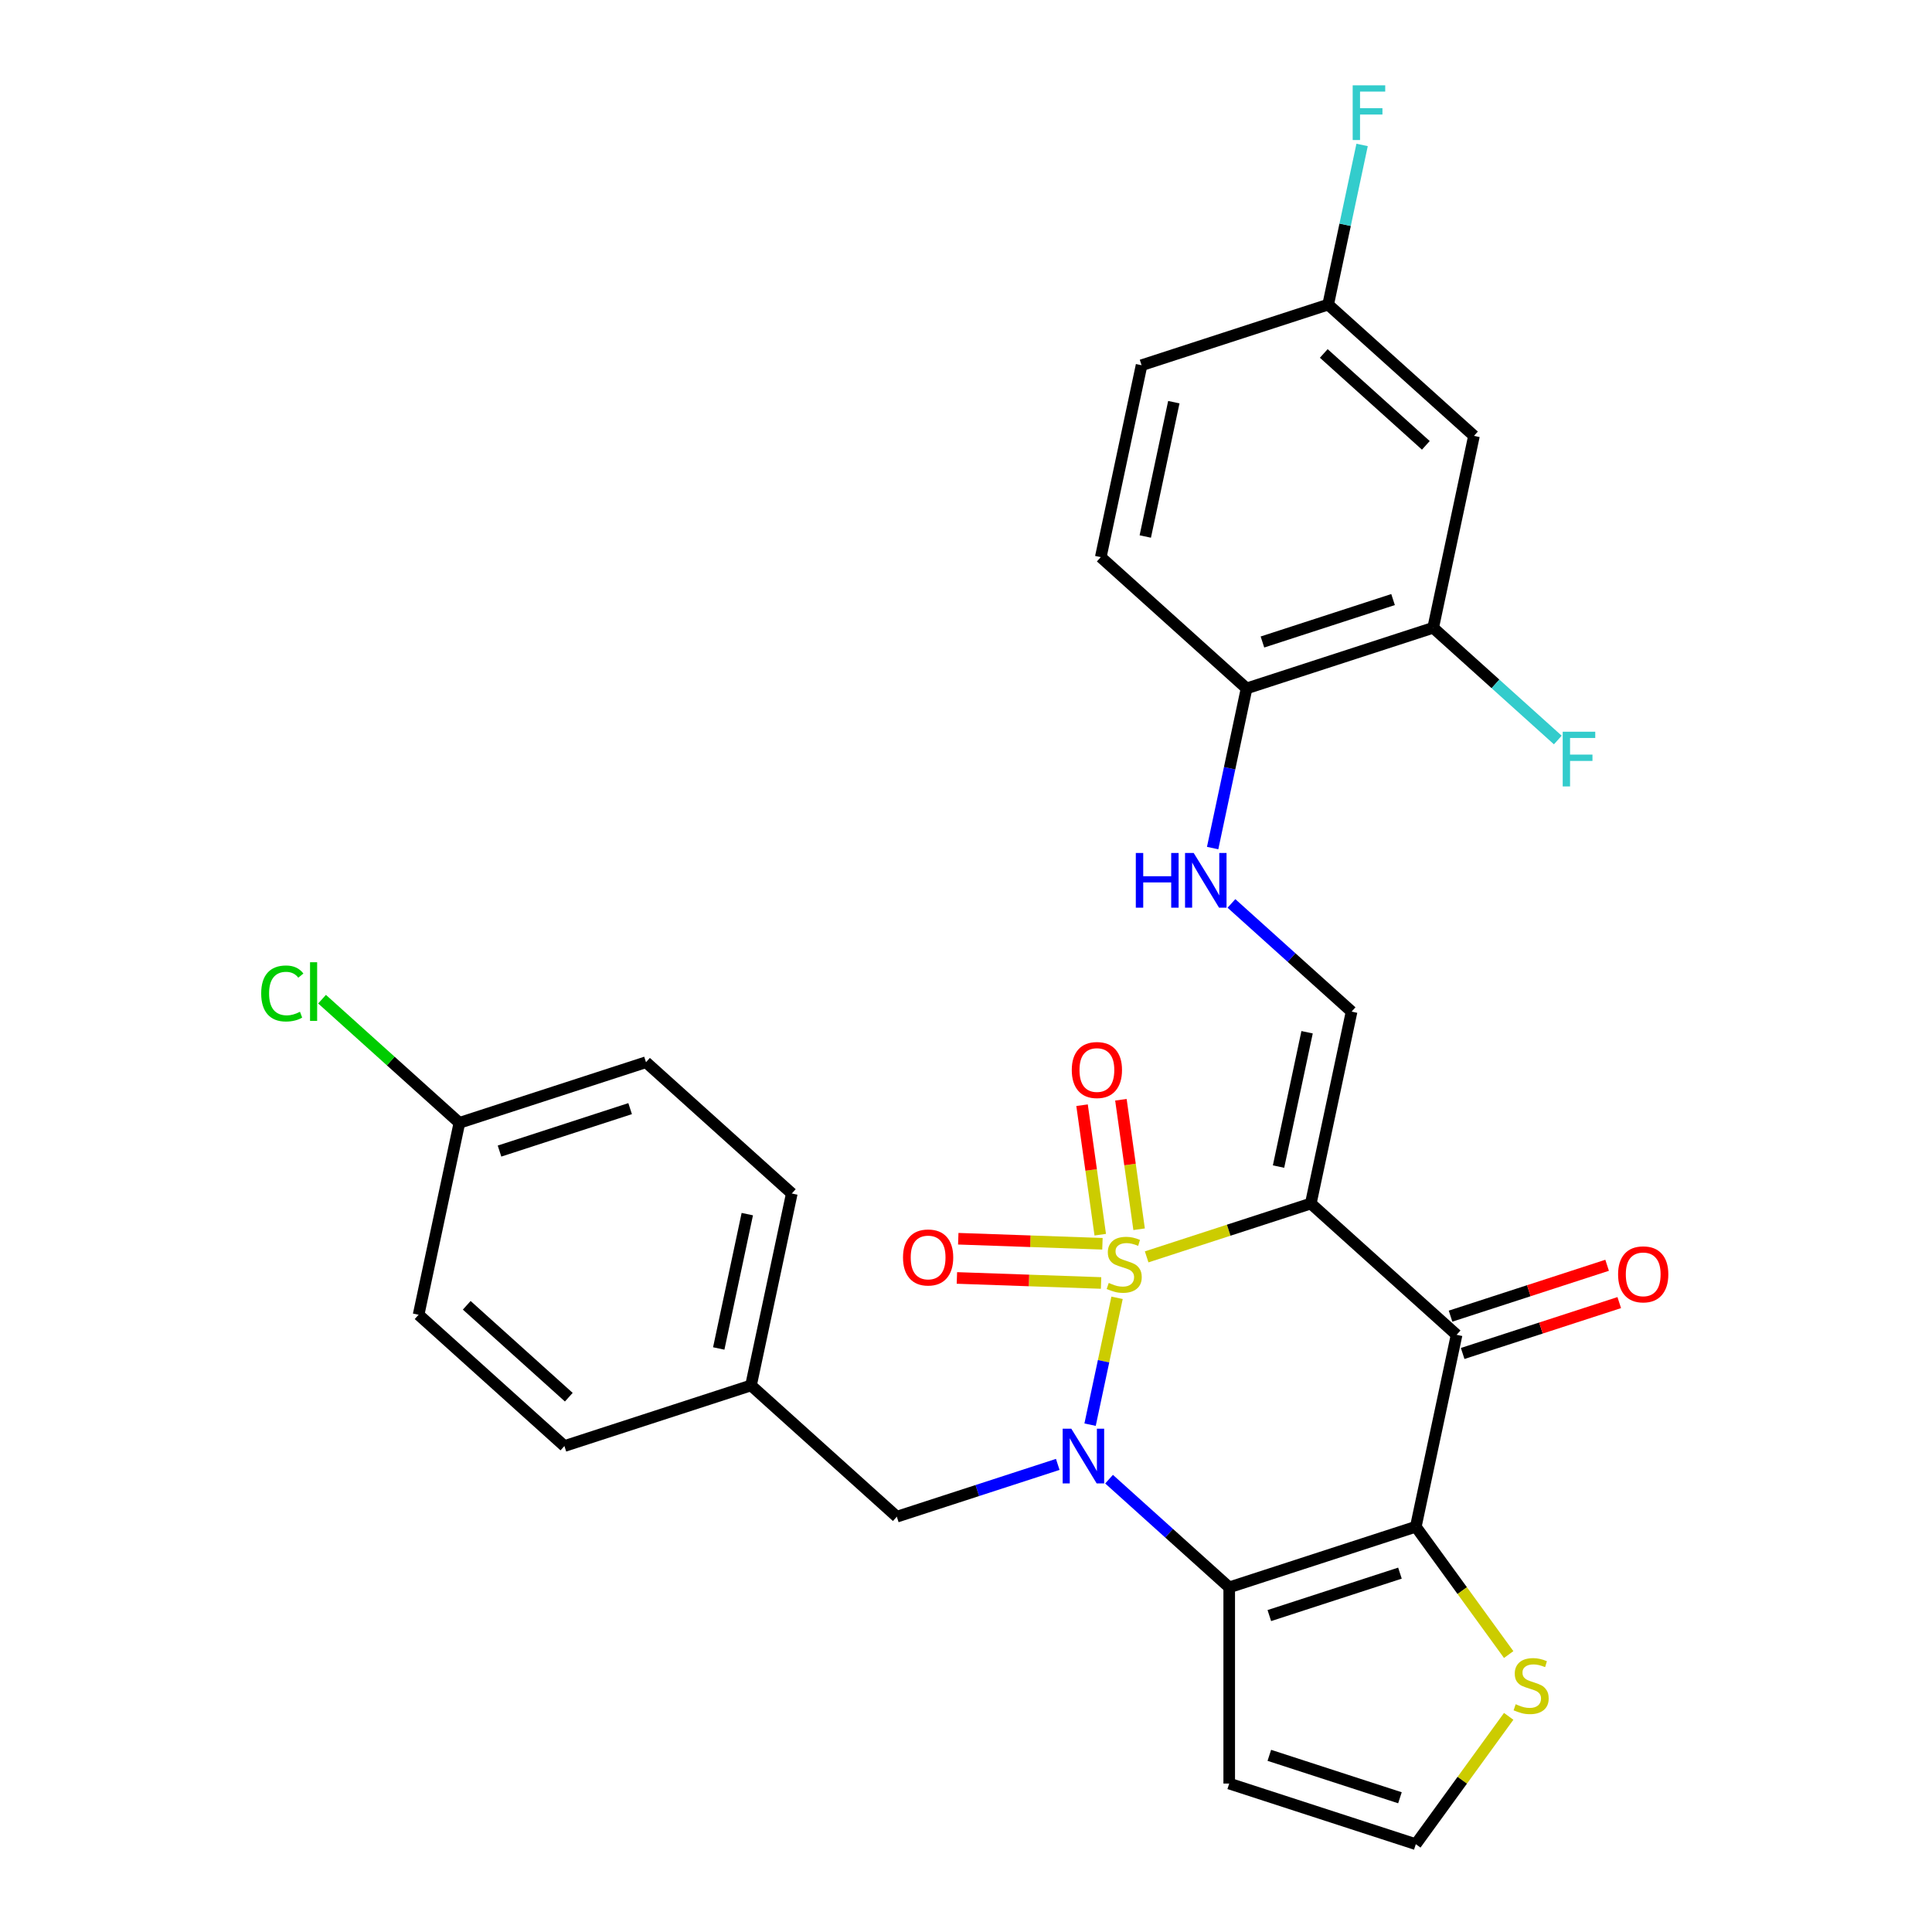 <?xml version='1.0' encoding='iso-8859-1'?>
<svg version='1.1' baseProfile='full'
              xmlns='http://www.w3.org/2000/svg'
                      xmlns:rdkit='http://www.rdkit.org/xml'
                      xmlns:xlink='http://www.w3.org/1999/xlink'
                  xml:space='preserve'
width='1000px' height='1000px' viewBox='0 0 1000 1000'>
<!-- END OF HEADER -->
<rect style='opacity:1.0;fill:#FFFFFF;stroke:none' width='1000' height='1000' x='0' y='0'> </rect>
<path class='bond-0' d='M 593.504,650.551 L 635.986,636.747' style='fill:none;fill-rule:evenodd;stroke:#CCCC00;stroke-width:6px;stroke-linecap:butt;stroke-linejoin:miter;stroke-opacity:1' />
<path class='bond-0' d='M 635.986,636.747 L 678.468,622.944' style='fill:none;fill-rule:evenodd;stroke:#000000;stroke-width:6px;stroke-linecap:butt;stroke-linejoin:miter;stroke-opacity:1' />
<path class='bond-1' d='M 578.183,671.745 L 571.204,704.575' style='fill:none;fill-rule:evenodd;stroke:#CCCC00;stroke-width:6px;stroke-linecap:butt;stroke-linejoin:miter;stroke-opacity:1' />
<path class='bond-1' d='M 571.204,704.575 L 564.226,737.406' style='fill:none;fill-rule:evenodd;stroke:#0000FF;stroke-width:6px;stroke-linecap:butt;stroke-linejoin:miter;stroke-opacity:1' />
<path class='bond-7' d='M 570.621,643.771 L 533.309,642.468' style='fill:none;fill-rule:evenodd;stroke:#CCCC00;stroke-width:6px;stroke-linecap:butt;stroke-linejoin:miter;stroke-opacity:1' />
<path class='bond-7' d='M 533.309,642.468 L 495.997,641.165' style='fill:none;fill-rule:evenodd;stroke:#FF0000;stroke-width:6px;stroke-linecap:butt;stroke-linejoin:miter;stroke-opacity:1' />
<path class='bond-7' d='M 569.912,664.069 L 532.6,662.766' style='fill:none;fill-rule:evenodd;stroke:#CCCC00;stroke-width:6px;stroke-linecap:butt;stroke-linejoin:miter;stroke-opacity:1' />
<path class='bond-7' d='M 532.6,662.766 L 495.288,661.463' style='fill:none;fill-rule:evenodd;stroke:#FF0000;stroke-width:6px;stroke-linecap:butt;stroke-linejoin:miter;stroke-opacity:1' />
<path class='bond-8' d='M 589.6,636.254 L 584.89,602.74' style='fill:none;fill-rule:evenodd;stroke:#CCCC00;stroke-width:6px;stroke-linecap:butt;stroke-linejoin:miter;stroke-opacity:1' />
<path class='bond-8' d='M 584.89,602.74 L 580.18,569.226' style='fill:none;fill-rule:evenodd;stroke:#FF0000;stroke-width:6px;stroke-linecap:butt;stroke-linejoin:miter;stroke-opacity:1' />
<path class='bond-8' d='M 569.488,639.08 L 564.778,605.567' style='fill:none;fill-rule:evenodd;stroke:#CCCC00;stroke-width:6px;stroke-linecap:butt;stroke-linejoin:miter;stroke-opacity:1' />
<path class='bond-8' d='M 564.778,605.567 L 560.068,572.053' style='fill:none;fill-rule:evenodd;stroke:#FF0000;stroke-width:6px;stroke-linecap:butt;stroke-linejoin:miter;stroke-opacity:1' />
<path class='bond-4' d='M 678.468,622.944 L 753.936,690.896' style='fill:none;fill-rule:evenodd;stroke:#000000;stroke-width:6px;stroke-linecap:butt;stroke-linejoin:miter;stroke-opacity:1' />
<path class='bond-5' d='M 678.468,622.944 L 699.582,523.611' style='fill:none;fill-rule:evenodd;stroke:#000000;stroke-width:6px;stroke-linecap:butt;stroke-linejoin:miter;stroke-opacity:1' />
<path class='bond-5' d='M 661.768,603.821 L 676.548,534.288' style='fill:none;fill-rule:evenodd;stroke:#000000;stroke-width:6px;stroke-linecap:butt;stroke-linejoin:miter;stroke-opacity:1' />
<path class='bond-2' d='M 574.05,765.616 L 605.145,793.613' style='fill:none;fill-rule:evenodd;stroke:#0000FF;stroke-width:6px;stroke-linecap:butt;stroke-linejoin:miter;stroke-opacity:1' />
<path class='bond-2' d='M 605.145,793.613 L 636.24,821.611' style='fill:none;fill-rule:evenodd;stroke:#000000;stroke-width:6px;stroke-linecap:butt;stroke-linejoin:miter;stroke-opacity:1' />
<path class='bond-11' d='M 547.492,757.974 L 505.841,771.507' style='fill:none;fill-rule:evenodd;stroke:#0000FF;stroke-width:6px;stroke-linecap:butt;stroke-linejoin:miter;stroke-opacity:1' />
<path class='bond-11' d='M 505.841,771.507 L 464.189,785.041' style='fill:none;fill-rule:evenodd;stroke:#000000;stroke-width:6px;stroke-linecap:butt;stroke-linejoin:miter;stroke-opacity:1' />
<path class='bond-3' d='M 636.24,821.611 L 732.822,790.23' style='fill:none;fill-rule:evenodd;stroke:#000000;stroke-width:6px;stroke-linecap:butt;stroke-linejoin:miter;stroke-opacity:1' />
<path class='bond-3' d='M 657.003,836.221 L 724.611,814.253' style='fill:none;fill-rule:evenodd;stroke:#000000;stroke-width:6px;stroke-linecap:butt;stroke-linejoin:miter;stroke-opacity:1' />
<path class='bond-9' d='M 636.24,821.611 L 636.24,923.164' style='fill:none;fill-rule:evenodd;stroke:#000000;stroke-width:6px;stroke-linecap:butt;stroke-linejoin:miter;stroke-opacity:1' />
<path class='bond-6' d='M 732.822,790.23 L 756.858,823.313' style='fill:none;fill-rule:evenodd;stroke:#000000;stroke-width:6px;stroke-linecap:butt;stroke-linejoin:miter;stroke-opacity:1' />
<path class='bond-6' d='M 756.858,823.313 L 780.894,856.396' style='fill:none;fill-rule:evenodd;stroke:#CCCC00;stroke-width:6px;stroke-linecap:butt;stroke-linejoin:miter;stroke-opacity:1' />
<path class='bond-29' d='M 732.822,790.23 L 753.936,690.896' style='fill:none;fill-rule:evenodd;stroke:#000000;stroke-width:6px;stroke-linecap:butt;stroke-linejoin:miter;stroke-opacity:1' />
<path class='bond-15' d='M 757.074,700.555 L 797.596,687.388' style='fill:none;fill-rule:evenodd;stroke:#000000;stroke-width:6px;stroke-linecap:butt;stroke-linejoin:miter;stroke-opacity:1' />
<path class='bond-15' d='M 797.596,687.388 L 838.118,674.222' style='fill:none;fill-rule:evenodd;stroke:#FF0000;stroke-width:6px;stroke-linecap:butt;stroke-linejoin:miter;stroke-opacity:1' />
<path class='bond-15' d='M 750.798,681.238 L 791.32,668.072' style='fill:none;fill-rule:evenodd;stroke:#000000;stroke-width:6px;stroke-linecap:butt;stroke-linejoin:miter;stroke-opacity:1' />
<path class='bond-15' d='M 791.32,668.072 L 831.841,654.905' style='fill:none;fill-rule:evenodd;stroke:#FF0000;stroke-width:6px;stroke-linecap:butt;stroke-linejoin:miter;stroke-opacity:1' />
<path class='bond-10' d='M 699.582,523.611 L 668.487,495.613' style='fill:none;fill-rule:evenodd;stroke:#000000;stroke-width:6px;stroke-linecap:butt;stroke-linejoin:miter;stroke-opacity:1' />
<path class='bond-10' d='M 668.487,495.613 L 637.392,467.615' style='fill:none;fill-rule:evenodd;stroke:#0000FF;stroke-width:6px;stroke-linecap:butt;stroke-linejoin:miter;stroke-opacity:1' />
<path class='bond-30' d='M 780.894,888.38 L 756.858,921.462' style='fill:none;fill-rule:evenodd;stroke:#CCCC00;stroke-width:6px;stroke-linecap:butt;stroke-linejoin:miter;stroke-opacity:1' />
<path class='bond-30' d='M 756.858,921.462 L 732.822,954.545' style='fill:none;fill-rule:evenodd;stroke:#000000;stroke-width:6px;stroke-linecap:butt;stroke-linejoin:miter;stroke-opacity:1' />
<path class='bond-13' d='M 636.24,923.164 L 732.822,954.545' style='fill:none;fill-rule:evenodd;stroke:#000000;stroke-width:6px;stroke-linecap:butt;stroke-linejoin:miter;stroke-opacity:1' />
<path class='bond-13' d='M 657.003,908.555 L 724.611,930.522' style='fill:none;fill-rule:evenodd;stroke:#000000;stroke-width:6px;stroke-linecap:butt;stroke-linejoin:miter;stroke-opacity:1' />
<path class='bond-16' d='M 627.663,438.96 L 636.445,397.643' style='fill:none;fill-rule:evenodd;stroke:#0000FF;stroke-width:6px;stroke-linecap:butt;stroke-linejoin:miter;stroke-opacity:1' />
<path class='bond-16' d='M 636.445,397.643 L 645.227,356.325' style='fill:none;fill-rule:evenodd;stroke:#000000;stroke-width:6px;stroke-linecap:butt;stroke-linejoin:miter;stroke-opacity:1' />
<path class='bond-19' d='M 464.189,785.041 L 388.721,717.089' style='fill:none;fill-rule:evenodd;stroke:#000000;stroke-width:6px;stroke-linecap:butt;stroke-linejoin:miter;stroke-opacity:1' />
<path class='bond-12' d='M 741.81,324.944 L 645.227,356.325' style='fill:none;fill-rule:evenodd;stroke:#000000;stroke-width:6px;stroke-linecap:butt;stroke-linejoin:miter;stroke-opacity:1' />
<path class='bond-12' d='M 721.046,310.335 L 653.438,332.302' style='fill:none;fill-rule:evenodd;stroke:#000000;stroke-width:6px;stroke-linecap:butt;stroke-linejoin:miter;stroke-opacity:1' />
<path class='bond-14' d='M 741.81,324.944 L 762.924,225.61' style='fill:none;fill-rule:evenodd;stroke:#000000;stroke-width:6px;stroke-linecap:butt;stroke-linejoin:miter;stroke-opacity:1' />
<path class='bond-20' d='M 741.81,324.944 L 774.064,353.986' style='fill:none;fill-rule:evenodd;stroke:#000000;stroke-width:6px;stroke-linecap:butt;stroke-linejoin:miter;stroke-opacity:1' />
<path class='bond-20' d='M 774.064,353.986 L 806.319,383.028' style='fill:none;fill-rule:evenodd;stroke:#33CCCC;stroke-width:6px;stroke-linecap:butt;stroke-linejoin:miter;stroke-opacity:1' />
<path class='bond-32' d='M 762.924,225.61 L 687.455,157.658' style='fill:none;fill-rule:evenodd;stroke:#000000;stroke-width:6px;stroke-linecap:butt;stroke-linejoin:miter;stroke-opacity:1' />
<path class='bond-32' d='M 738.013,230.511 L 685.185,182.945' style='fill:none;fill-rule:evenodd;stroke:#000000;stroke-width:6px;stroke-linecap:butt;stroke-linejoin:miter;stroke-opacity:1' />
<path class='bond-17' d='M 645.227,356.325 L 569.759,288.373' style='fill:none;fill-rule:evenodd;stroke:#000000;stroke-width:6px;stroke-linecap:butt;stroke-linejoin:miter;stroke-opacity:1' />
<path class='bond-22' d='M 569.759,288.373 L 590.873,189.04' style='fill:none;fill-rule:evenodd;stroke:#000000;stroke-width:6px;stroke-linecap:butt;stroke-linejoin:miter;stroke-opacity:1' />
<path class='bond-22' d='M 592.793,277.696 L 607.572,208.163' style='fill:none;fill-rule:evenodd;stroke:#000000;stroke-width:6px;stroke-linecap:butt;stroke-linejoin:miter;stroke-opacity:1' />
<path class='bond-18' d='M 687.455,157.658 L 590.873,189.04' style='fill:none;fill-rule:evenodd;stroke:#000000;stroke-width:6px;stroke-linecap:butt;stroke-linejoin:miter;stroke-opacity:1' />
<path class='bond-23' d='M 687.455,157.658 L 696.237,116.341' style='fill:none;fill-rule:evenodd;stroke:#000000;stroke-width:6px;stroke-linecap:butt;stroke-linejoin:miter;stroke-opacity:1' />
<path class='bond-23' d='M 696.237,116.341 L 705.02,75.023' style='fill:none;fill-rule:evenodd;stroke:#33CCCC;stroke-width:6px;stroke-linecap:butt;stroke-linejoin:miter;stroke-opacity:1' />
<path class='bond-25' d='M 388.721,717.089 L 292.138,748.47' style='fill:none;fill-rule:evenodd;stroke:#000000;stroke-width:6px;stroke-linecap:butt;stroke-linejoin:miter;stroke-opacity:1' />
<path class='bond-26' d='M 388.721,717.089 L 409.835,617.755' style='fill:none;fill-rule:evenodd;stroke:#000000;stroke-width:6px;stroke-linecap:butt;stroke-linejoin:miter;stroke-opacity:1' />
<path class='bond-26' d='M 372.021,697.966 L 386.801,628.432' style='fill:none;fill-rule:evenodd;stroke:#000000;stroke-width:6px;stroke-linecap:butt;stroke-linejoin:miter;stroke-opacity:1' />
<path class='bond-21' d='M 237.784,581.185 L 334.366,549.803' style='fill:none;fill-rule:evenodd;stroke:#000000;stroke-width:6px;stroke-linecap:butt;stroke-linejoin:miter;stroke-opacity:1' />
<path class='bond-21' d='M 258.548,595.794 L 326.155,573.827' style='fill:none;fill-rule:evenodd;stroke:#000000;stroke-width:6px;stroke-linecap:butt;stroke-linejoin:miter;stroke-opacity:1' />
<path class='bond-24' d='M 237.784,581.185 L 202.239,549.18' style='fill:none;fill-rule:evenodd;stroke:#000000;stroke-width:6px;stroke-linecap:butt;stroke-linejoin:miter;stroke-opacity:1' />
<path class='bond-24' d='M 202.239,549.18 L 166.694,517.175' style='fill:none;fill-rule:evenodd;stroke:#00CC00;stroke-width:6px;stroke-linecap:butt;stroke-linejoin:miter;stroke-opacity:1' />
<path class='bond-31' d='M 237.784,581.185 L 216.67,680.518' style='fill:none;fill-rule:evenodd;stroke:#000000;stroke-width:6px;stroke-linecap:butt;stroke-linejoin:miter;stroke-opacity:1' />
<path class='bond-28' d='M 292.138,748.47 L 216.67,680.518' style='fill:none;fill-rule:evenodd;stroke:#000000;stroke-width:6px;stroke-linecap:butt;stroke-linejoin:miter;stroke-opacity:1' />
<path class='bond-28' d='M 294.408,723.184 L 241.581,675.617' style='fill:none;fill-rule:evenodd;stroke:#000000;stroke-width:6px;stroke-linecap:butt;stroke-linejoin:miter;stroke-opacity:1' />
<path class='bond-27' d='M 409.835,617.755 L 334.366,549.803' style='fill:none;fill-rule:evenodd;stroke:#000000;stroke-width:6px;stroke-linecap:butt;stroke-linejoin:miter;stroke-opacity:1' />
<path  class='atom-0' d='M 573.885 664.046
Q 574.205 664.166, 575.525 664.726
Q 576.845 665.286, 578.285 665.646
Q 579.765 665.966, 581.205 665.966
Q 583.885 665.966, 585.445 664.686
Q 587.005 663.366, 587.005 661.086
Q 587.005 659.526, 586.205 658.566
Q 585.445 657.606, 584.245 657.086
Q 583.045 656.566, 581.045 655.966
Q 578.525 655.206, 577.005 654.486
Q 575.525 653.766, 574.445 652.246
Q 573.405 650.726, 573.405 648.166
Q 573.405 644.606, 575.805 642.406
Q 578.245 640.206, 583.045 640.206
Q 586.325 640.206, 590.045 641.766
L 589.125 644.846
Q 585.725 643.446, 583.165 643.446
Q 580.405 643.446, 578.885 644.606
Q 577.365 645.726, 577.405 647.686
Q 577.405 649.206, 578.165 650.126
Q 578.965 651.046, 580.085 651.566
Q 581.245 652.086, 583.165 652.686
Q 585.725 653.486, 587.245 654.286
Q 588.765 655.086, 589.845 656.726
Q 590.965 658.326, 590.965 661.086
Q 590.965 665.006, 588.325 667.126
Q 585.725 669.206, 581.365 669.206
Q 578.845 669.206, 576.925 668.646
Q 575.045 668.126, 572.805 667.206
L 573.885 664.046
' fill='#CCCC00'/>
<path  class='atom-2' d='M 554.511 739.499
L 563.791 754.499
Q 564.711 755.979, 566.191 758.659
Q 567.671 761.339, 567.751 761.499
L 567.751 739.499
L 571.511 739.499
L 571.511 767.819
L 567.631 767.819
L 557.671 751.419
Q 556.511 749.499, 555.271 747.299
Q 554.071 745.099, 553.711 744.419
L 553.711 767.819
L 550.031 767.819
L 550.031 739.499
L 554.511 739.499
' fill='#0000FF'/>
<path  class='atom-7' d='M 784.513 882.108
Q 784.833 882.228, 786.153 882.788
Q 787.473 883.348, 788.913 883.708
Q 790.393 884.028, 791.833 884.028
Q 794.513 884.028, 796.073 882.748
Q 797.633 881.428, 797.633 879.148
Q 797.633 877.588, 796.833 876.628
Q 796.073 875.668, 794.873 875.148
Q 793.673 874.628, 791.673 874.028
Q 789.153 873.268, 787.633 872.548
Q 786.153 871.828, 785.073 870.308
Q 784.033 868.788, 784.033 866.228
Q 784.033 862.668, 786.433 860.468
Q 788.873 858.268, 793.673 858.268
Q 796.953 858.268, 800.673 859.828
L 799.753 862.908
Q 796.353 861.508, 793.793 861.508
Q 791.033 861.508, 789.513 862.668
Q 787.993 863.788, 788.033 865.748
Q 788.033 867.268, 788.793 868.188
Q 789.593 869.108, 790.713 869.628
Q 791.873 870.148, 793.793 870.748
Q 796.353 871.548, 797.873 872.348
Q 799.393 873.148, 800.473 874.788
Q 801.593 876.388, 801.593 879.148
Q 801.593 883.068, 798.953 885.188
Q 796.353 887.268, 791.993 887.268
Q 789.473 887.268, 787.553 886.708
Q 785.673 886.188, 783.433 885.268
L 784.513 882.108
' fill='#CCCC00'/>
<path  class='atom-8' d='M 467.394 650.862
Q 467.394 644.062, 470.754 640.262
Q 474.114 636.462, 480.394 636.462
Q 486.674 636.462, 490.034 640.262
Q 493.394 644.062, 493.394 650.862
Q 493.394 657.742, 489.994 661.662
Q 486.594 665.542, 480.394 665.542
Q 474.154 665.542, 470.754 661.662
Q 467.394 657.782, 467.394 650.862
M 480.394 662.342
Q 484.714 662.342, 487.034 659.462
Q 489.394 656.542, 489.394 650.862
Q 489.394 645.302, 487.034 642.502
Q 484.714 639.662, 480.394 639.662
Q 476.074 639.662, 473.714 642.462
Q 471.394 645.262, 471.394 650.862
Q 471.394 656.582, 473.714 659.462
Q 476.074 662.342, 480.394 662.342
' fill='#FF0000'/>
<path  class='atom-9' d='M 554.752 553.841
Q 554.752 547.041, 558.112 543.241
Q 561.472 539.441, 567.752 539.441
Q 574.032 539.441, 577.392 543.241
Q 580.752 547.041, 580.752 553.841
Q 580.752 560.721, 577.352 564.641
Q 573.952 568.521, 567.752 568.521
Q 561.512 568.521, 558.112 564.641
Q 554.752 560.761, 554.752 553.841
M 567.752 565.321
Q 572.072 565.321, 574.392 562.441
Q 576.752 559.521, 576.752 553.841
Q 576.752 548.281, 574.392 545.481
Q 572.072 542.641, 567.752 542.641
Q 563.432 542.641, 561.072 545.441
Q 558.752 548.241, 558.752 553.841
Q 558.752 559.561, 561.072 562.441
Q 563.432 565.321, 567.752 565.321
' fill='#FF0000'/>
<path  class='atom-11' d='M 587.893 441.499
L 591.733 441.499
L 591.733 453.539
L 606.213 453.539
L 606.213 441.499
L 610.053 441.499
L 610.053 469.819
L 606.213 469.819
L 606.213 456.739
L 591.733 456.739
L 591.733 469.819
L 587.893 469.819
L 587.893 441.499
' fill='#0000FF'/>
<path  class='atom-11' d='M 617.853 441.499
L 627.133 456.499
Q 628.053 457.979, 629.533 460.659
Q 631.013 463.339, 631.093 463.499
L 631.093 441.499
L 634.853 441.499
L 634.853 469.819
L 630.973 469.819
L 621.013 453.419
Q 619.853 451.499, 618.613 449.299
Q 617.413 447.099, 617.053 446.419
L 617.053 469.819
L 613.373 469.819
L 613.373 441.499
L 617.853 441.499
' fill='#0000FF'/>
<path  class='atom-16' d='M 837.518 659.595
Q 837.518 652.795, 840.878 648.995
Q 844.238 645.195, 850.518 645.195
Q 856.798 645.195, 860.158 648.995
Q 863.518 652.795, 863.518 659.595
Q 863.518 666.475, 860.118 670.395
Q 856.718 674.275, 850.518 674.275
Q 844.278 674.275, 840.878 670.395
Q 837.518 666.515, 837.518 659.595
M 850.518 671.075
Q 854.838 671.075, 857.158 668.195
Q 859.518 665.275, 859.518 659.595
Q 859.518 654.035, 857.158 651.235
Q 854.838 648.395, 850.518 648.395
Q 846.198 648.395, 843.838 651.195
Q 841.518 653.995, 841.518 659.595
Q 841.518 665.315, 843.838 668.195
Q 846.198 671.075, 850.518 671.075
' fill='#FF0000'/>
<path  class='atom-21' d='M 808.858 378.736
L 825.698 378.736
L 825.698 381.976
L 812.658 381.976
L 812.658 390.576
L 824.258 390.576
L 824.258 393.856
L 812.658 393.856
L 812.658 407.056
L 808.858 407.056
L 808.858 378.736
' fill='#33CCCC'/>
<path  class='atom-24' d='M 700.149 44.165
L 716.989 44.165
L 716.989 47.405
L 703.949 47.405
L 703.949 56.005
L 715.549 56.005
L 715.549 59.285
L 703.949 59.285
L 703.949 72.485
L 700.149 72.485
L 700.149 44.165
' fill='#33CCCC'/>
<path  class='atom-25' d='M 135.196 514.213
Q 135.196 507.173, 138.476 503.493
Q 141.796 499.773, 148.076 499.773
Q 153.916 499.773, 157.036 503.893
L 154.396 506.053
Q 152.116 503.053, 148.076 503.053
Q 143.796 503.053, 141.516 505.933
Q 139.276 508.773, 139.276 514.213
Q 139.276 519.813, 141.596 522.693
Q 143.956 525.573, 148.516 525.573
Q 151.636 525.573, 155.276 523.693
L 156.396 526.693
Q 154.916 527.653, 152.676 528.213
Q 150.436 528.773, 147.956 528.773
Q 141.796 528.773, 138.476 525.013
Q 135.196 521.253, 135.196 514.213
' fill='#00CC00'/>
<path  class='atom-25' d='M 160.476 498.053
L 164.156 498.053
L 164.156 528.413
L 160.476 528.413
L 160.476 498.053
' fill='#00CC00'/>
</svg>
